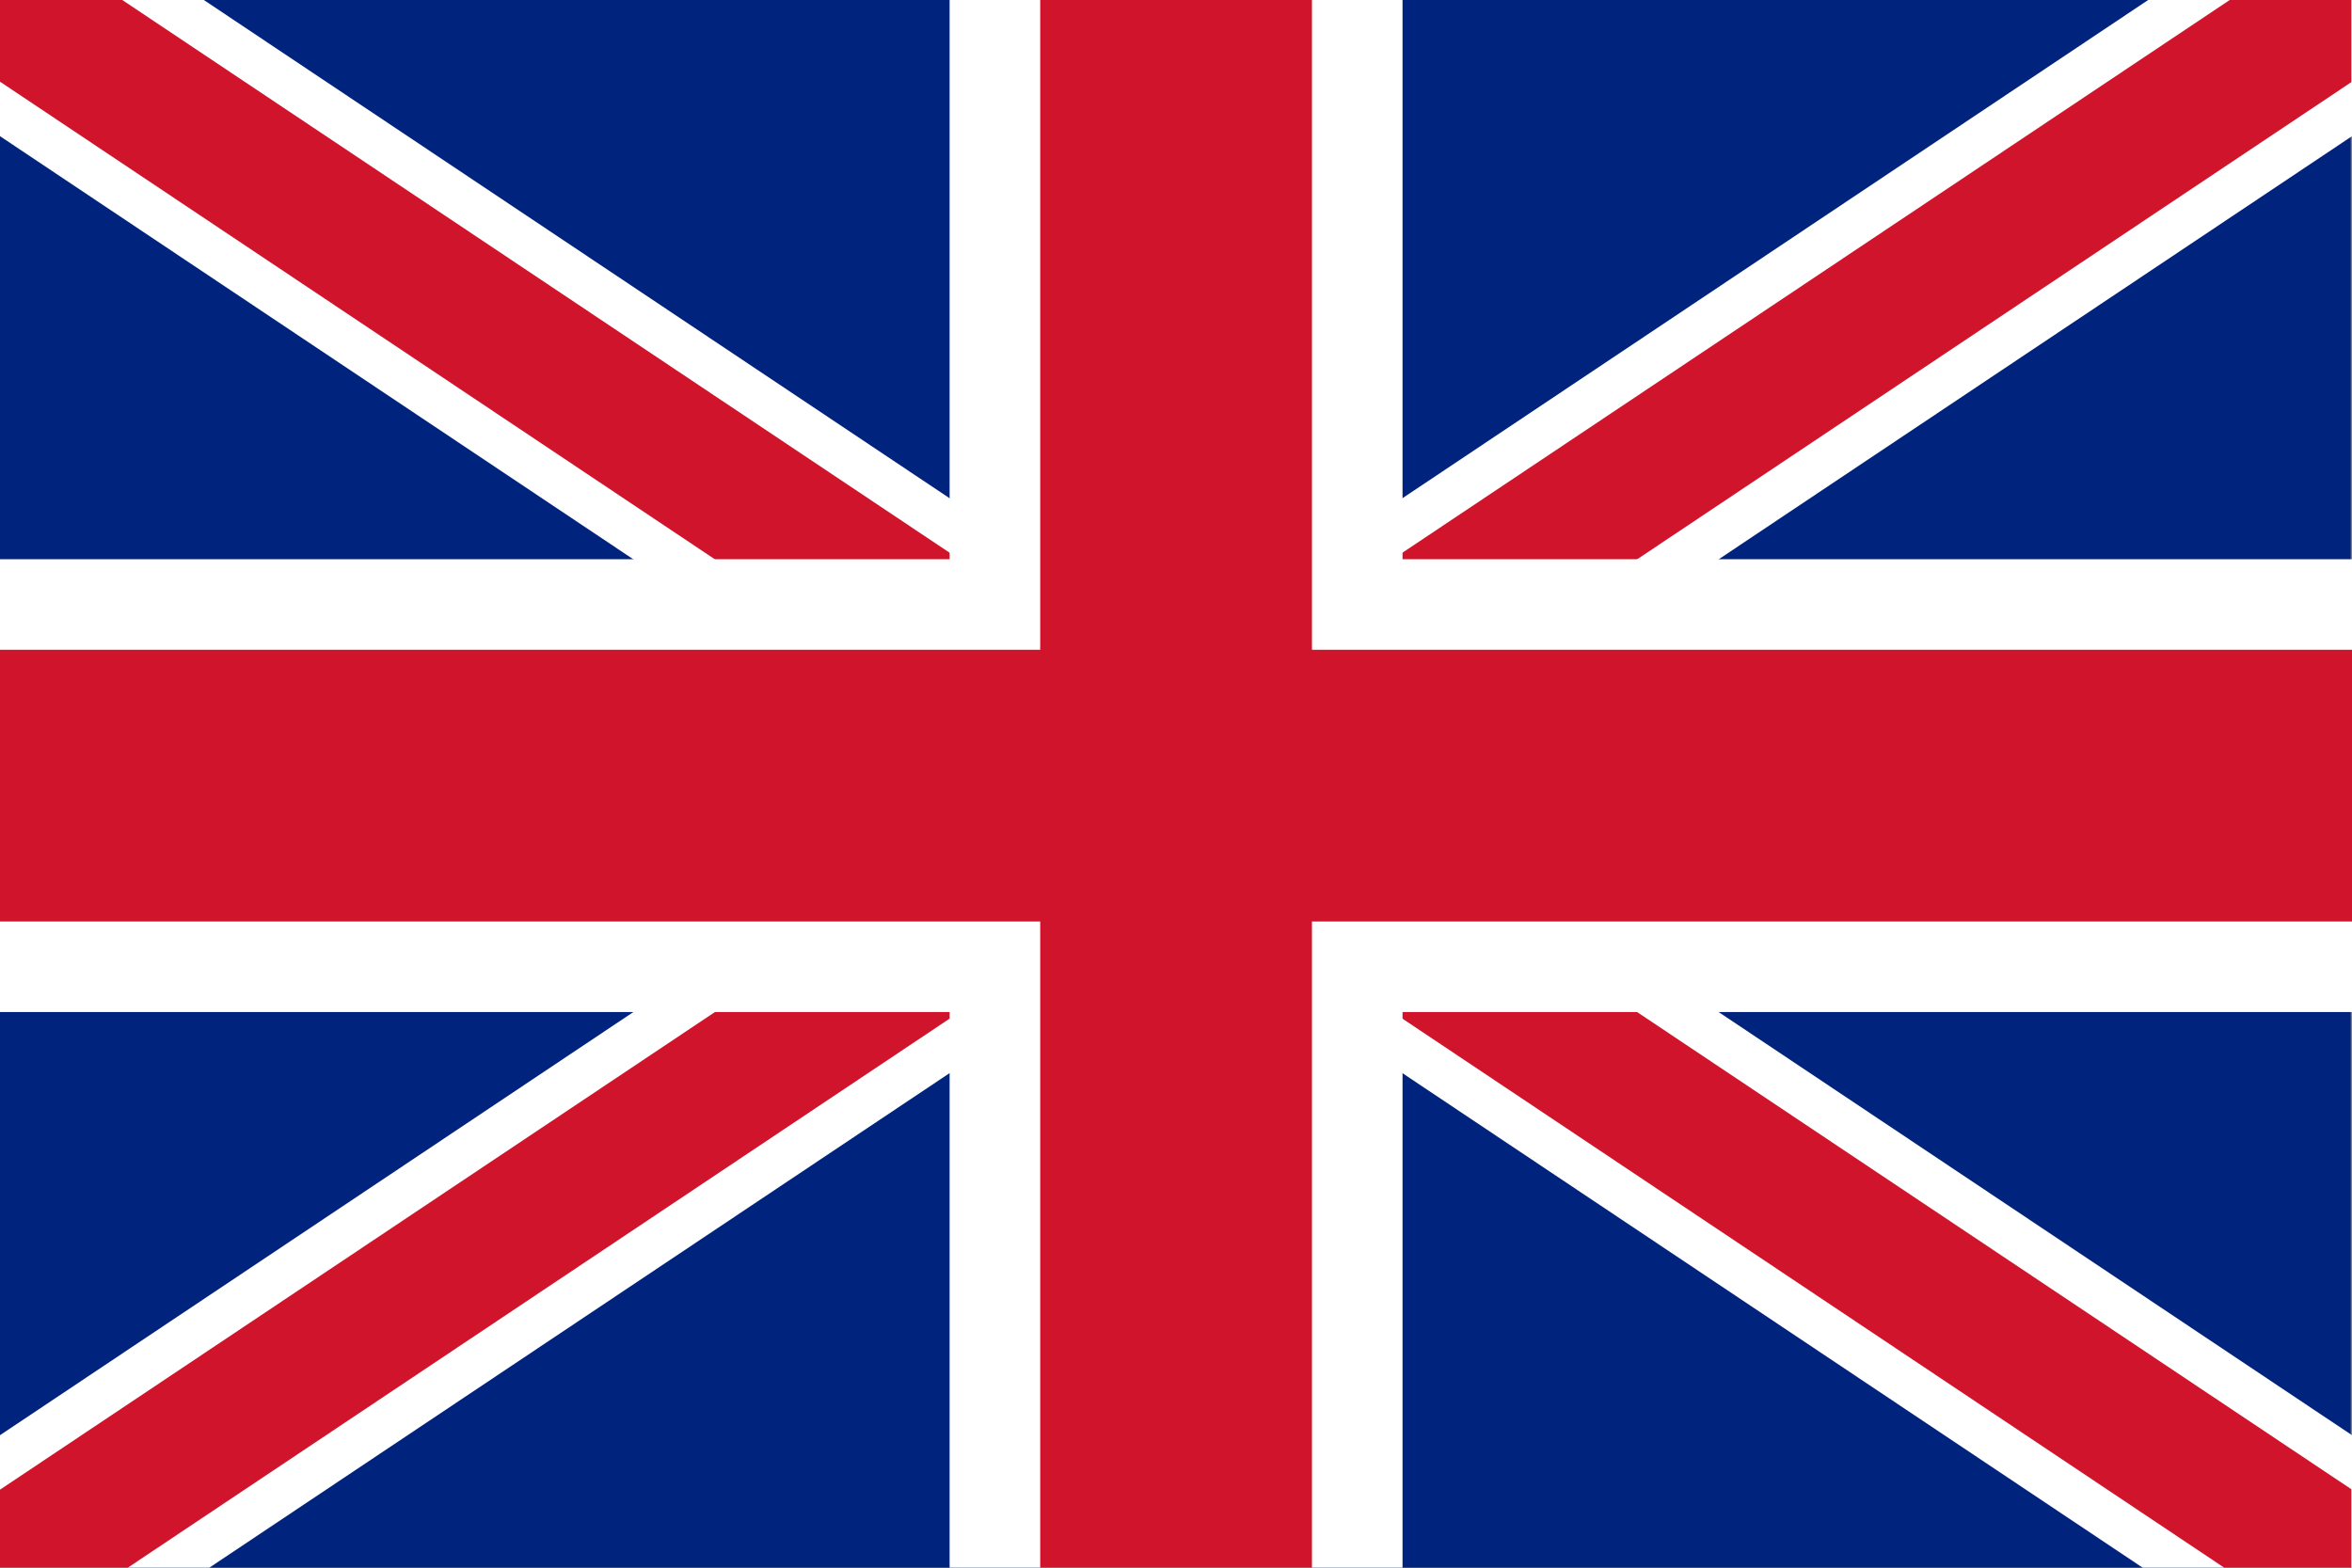 <?xml version="1.0" encoding="utf-8"?>
<!-- Generator: Adobe Illustrator 16.2.0, SVG Export Plug-In . SVG Version: 6.00 Build 0)  -->
<!DOCTYPE svg PUBLIC "-//W3C//DTD SVG 1.1//EN" "http://www.w3.org/Graphics/SVG/1.1/DTD/svg11.dtd">
<svg version="1.1" id="Layer_1" xmlns="http://www.w3.org/2000/svg" xmlns:xlink="http://www.w3.org/1999/xlink" x="0px" y="0px"
	 width="30px" height="20px" viewBox="585 290 30 20" enable-background="new 585 290 30 20" xml:space="preserve">
<rect x="585" y="290" width="30" height="20" fill="#808080" stroke="none"/>
<path fill="#00247D" d="M585,290v20.036h29.984V290H585z"/>
<path stroke="#FFFFFF" stroke-width="2.889" d="M585,290l30,20.047 M615,290l-30,20.047"/>
<rect x="585" y="290" fill="none" width="30" height="20.047"/>
<g>
	<defs>
		<rect id="SVGID_1_" x="584.992" y="289.994" width="30" height="20.046"/>
	</defs>
	<clipPath id="SVGID_2_">
		<use xlink:href="#SVGID_1_"  overflow="visible"/>
	</clipPath>
	<path clip-path="url(#SVGID_2_)" stroke="#CF142B" stroke-width="1.733" d="M585,290l30,20.047 M615,290l-30,20.047"/>
</g>
<path stroke="#FFFFFF" stroke-width="5.777" d="M600.001,290v20.047 M585,300.023h30"/>
<path stroke="#CF142B" stroke-width="3.466" d="M600.001,290v20.047 M585,300.023h30"/>
</svg>
